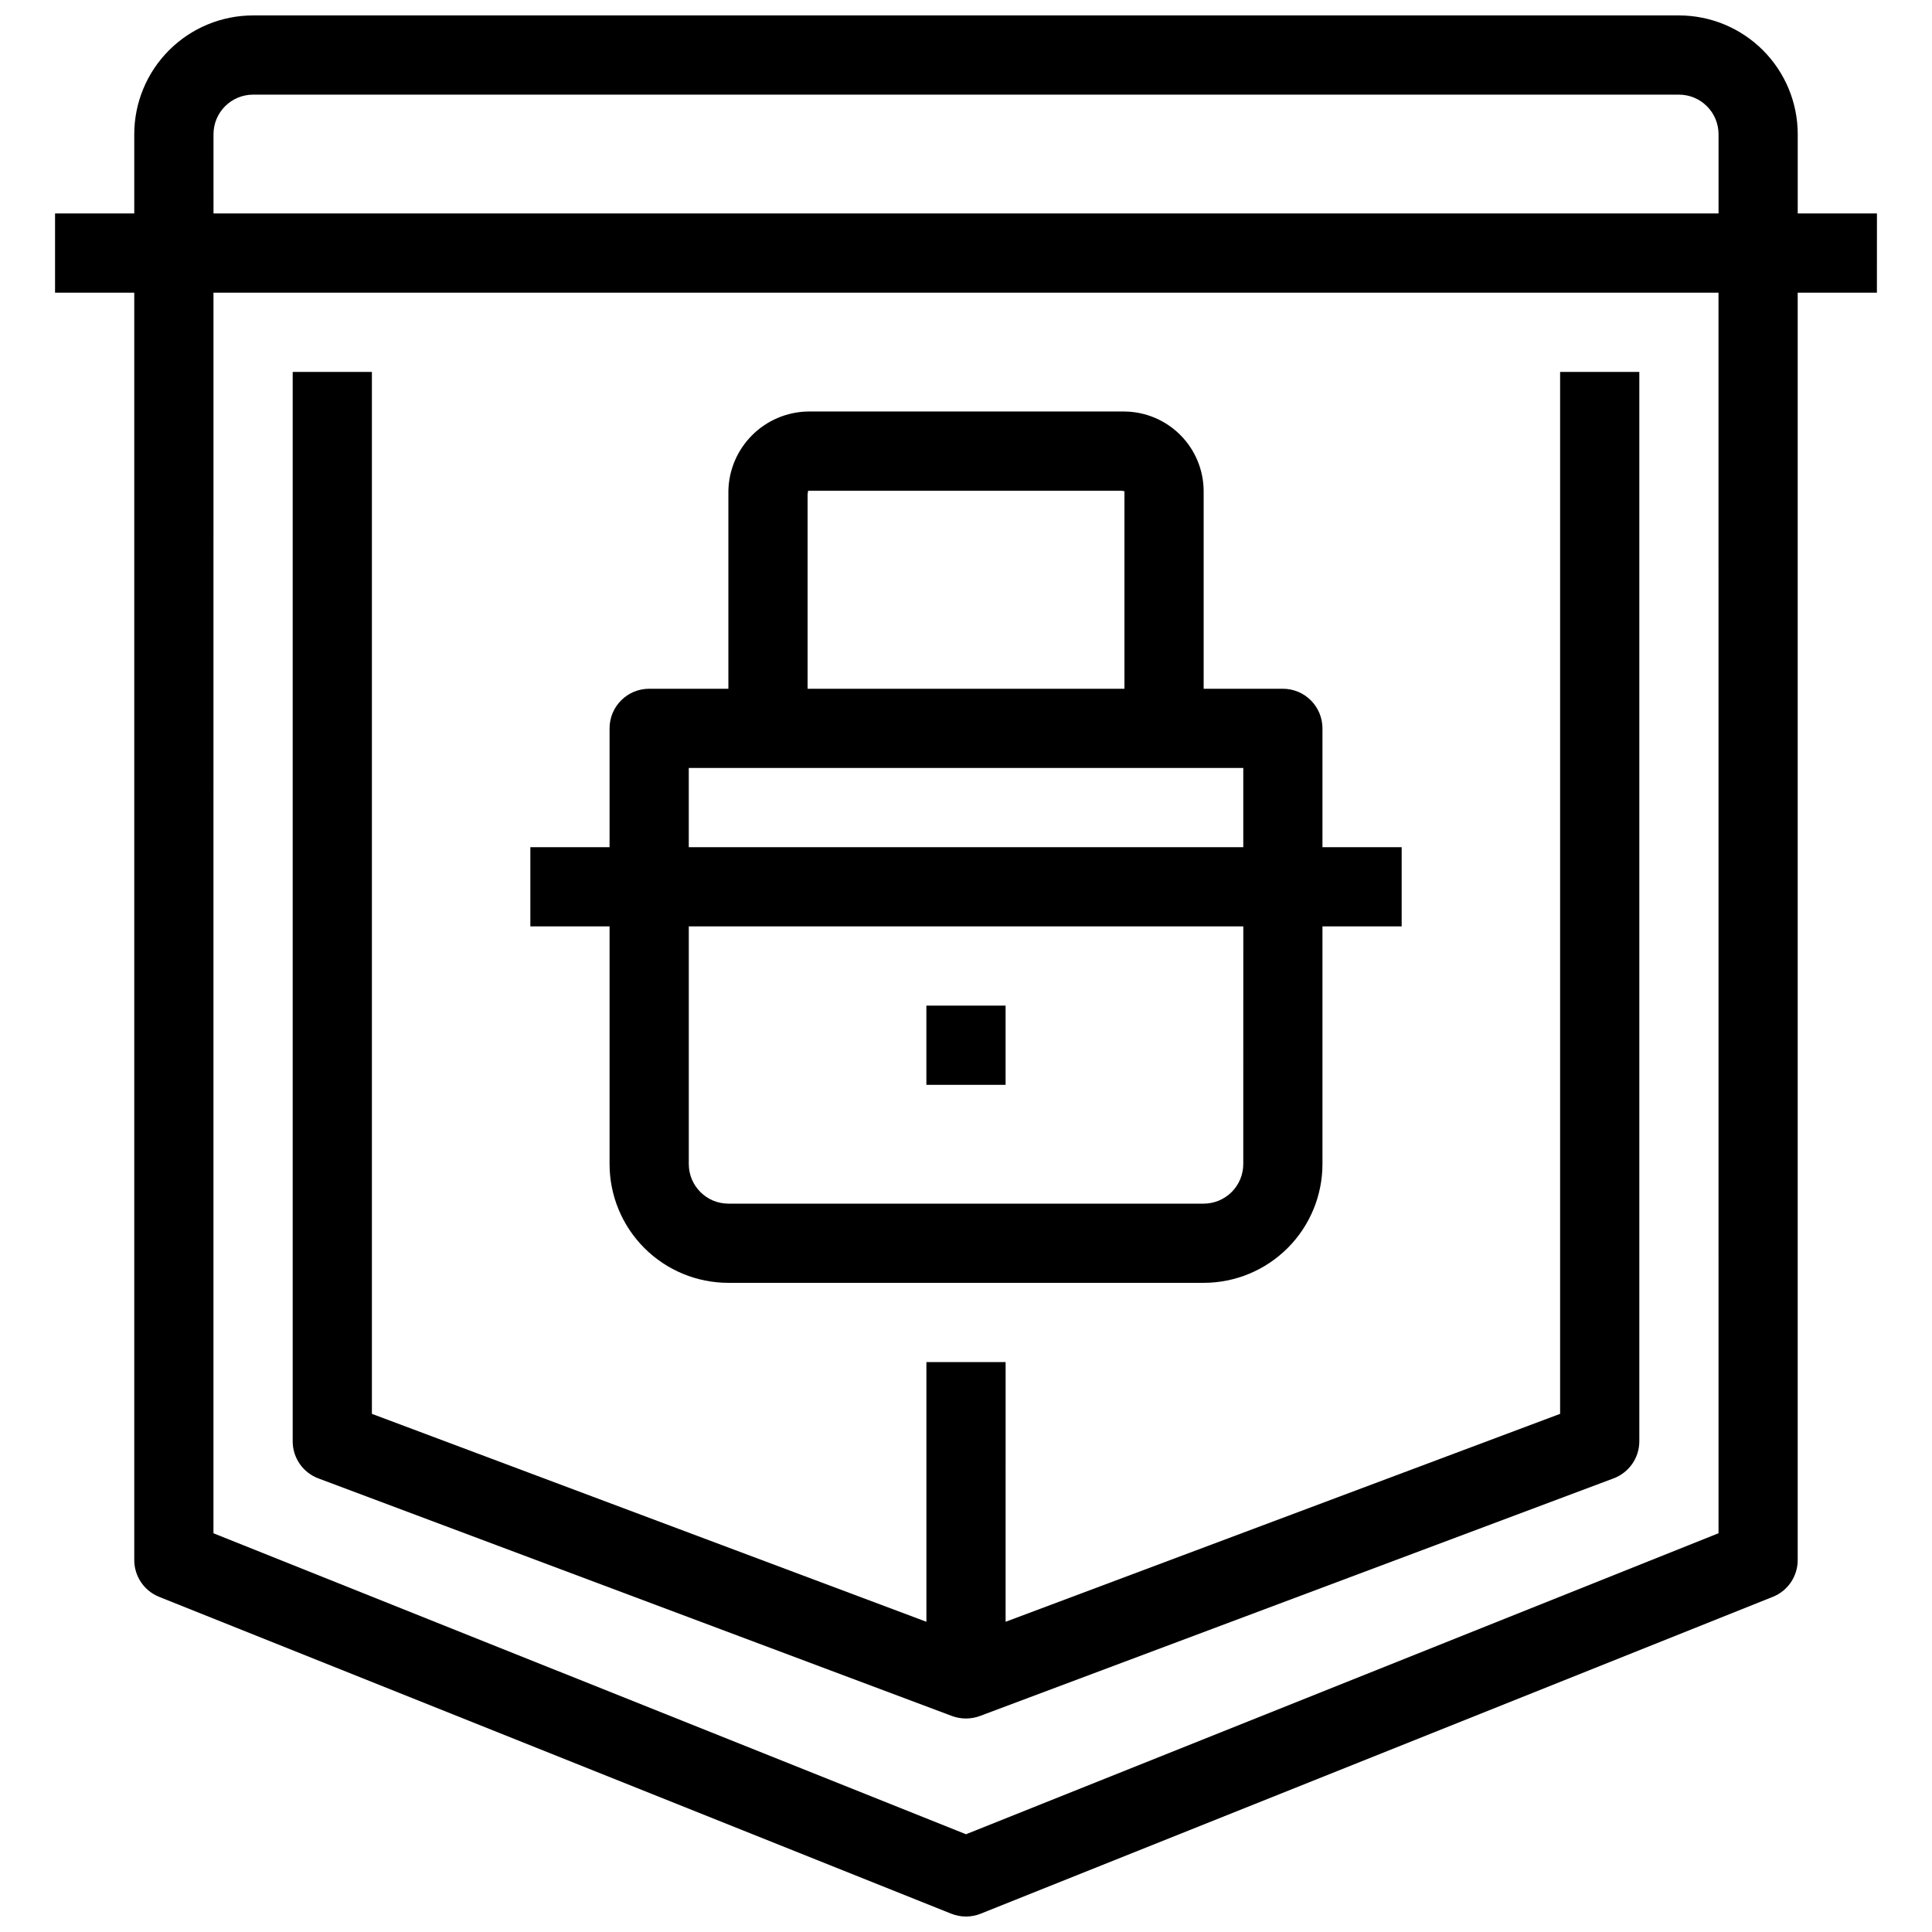 <?xml version="1.0" encoding="UTF-8"?>
<!-- Uploaded to: SVG Repo, www.svgrepo.com, Generator: SVG Repo Mixer Tools -->
<svg width="800px" height="800px" version="1.1" viewBox="144 144 512 512" xmlns="http://www.w3.org/2000/svg">
 <defs>
  <clipPath id="a">
   <path d="m158 148.09h484v503.81h-484z"/>
  </clipPath>
 </defs>
 <g clip-path="url(#a)">
  <path d="m641.41 200.57h-20.992v-20.992c0-8.352-3.316-16.359-9.223-22.266-5.902-5.906-13.914-9.223-22.266-9.223h-377.86c-8.352 0-16.359 3.316-22.266 9.223s-9.223 13.914-9.223 22.266v20.992h-20.992v20.992h20.992v335.87c0 4.297 2.613 8.16 6.602 9.754l209.92 83.969v-0.004c2.5 1 5.289 1 7.785 0l209.92-83.969v0.004c3.988-1.594 6.606-5.457 6.602-9.754v-335.87h20.992zm-440.83-20.992c0-5.797 4.699-10.496 10.496-10.496h377.86c2.785 0 5.453 1.105 7.422 3.074s3.074 4.637 3.074 7.422v20.992h-398.85zm398.85 370.75-199.43 79.77-199.43-79.77 0.004-328.77h398.85z"/>
 </g>
 <path d="m228.37 535.79 167.94 62.977c2.371 0.871 4.977 0.871 7.348 0l167.94-62.977h-0.004c4.113-1.527 6.844-5.449 6.844-9.836v-283.39h-20.992v276.12l-146.95 55.105 0.004-68.824h-20.992v68.824l-146.95-55.105v-276.12h-20.992v283.39c-0.004 4.379 2.707 8.297 6.801 9.836z"/>
 <path d="m305.54 452.48c0 8.348 3.316 16.359 9.223 22.262 5.902 5.906 13.914 9.223 22.266 9.223h125.95c8.348 0 16.359-3.316 22.262-9.223 5.906-5.902 9.223-13.914 9.223-22.262v-62.977h20.992v-20.992h-20.992v-31.488c0-2.785-1.105-5.453-3.074-7.422-1.965-1.969-4.637-3.074-7.422-3.074h-20.988v-52.48c-0.047-5.555-2.273-10.867-6.203-14.793-3.926-3.926-9.238-6.152-14.789-6.199h-83.969c-5.531 0.121-10.797 2.375-14.707 6.285-3.914 3.91-6.164 9.176-6.285 14.707v52.48h-20.992c-5.797 0-10.496 4.699-10.496 10.496v31.488h-20.992v20.992h20.992zm167.94 0c0 2.781-1.109 5.453-3.074 7.422-1.969 1.965-4.641 3.074-7.422 3.074h-125.95c-5.797 0-10.496-4.699-10.496-10.496v-62.977h146.95zm-115.46-177.59c0.082-0.379 0.188-0.754 0.094-0.84h83.223s0.484 0.168 0.652 0.094v52.387h-83.969zm-31.488 72.633h146.95v20.992h-146.95z"/>
 <path d="m389.5 410.5h20.992v20.992h-20.992z"/>
</svg>